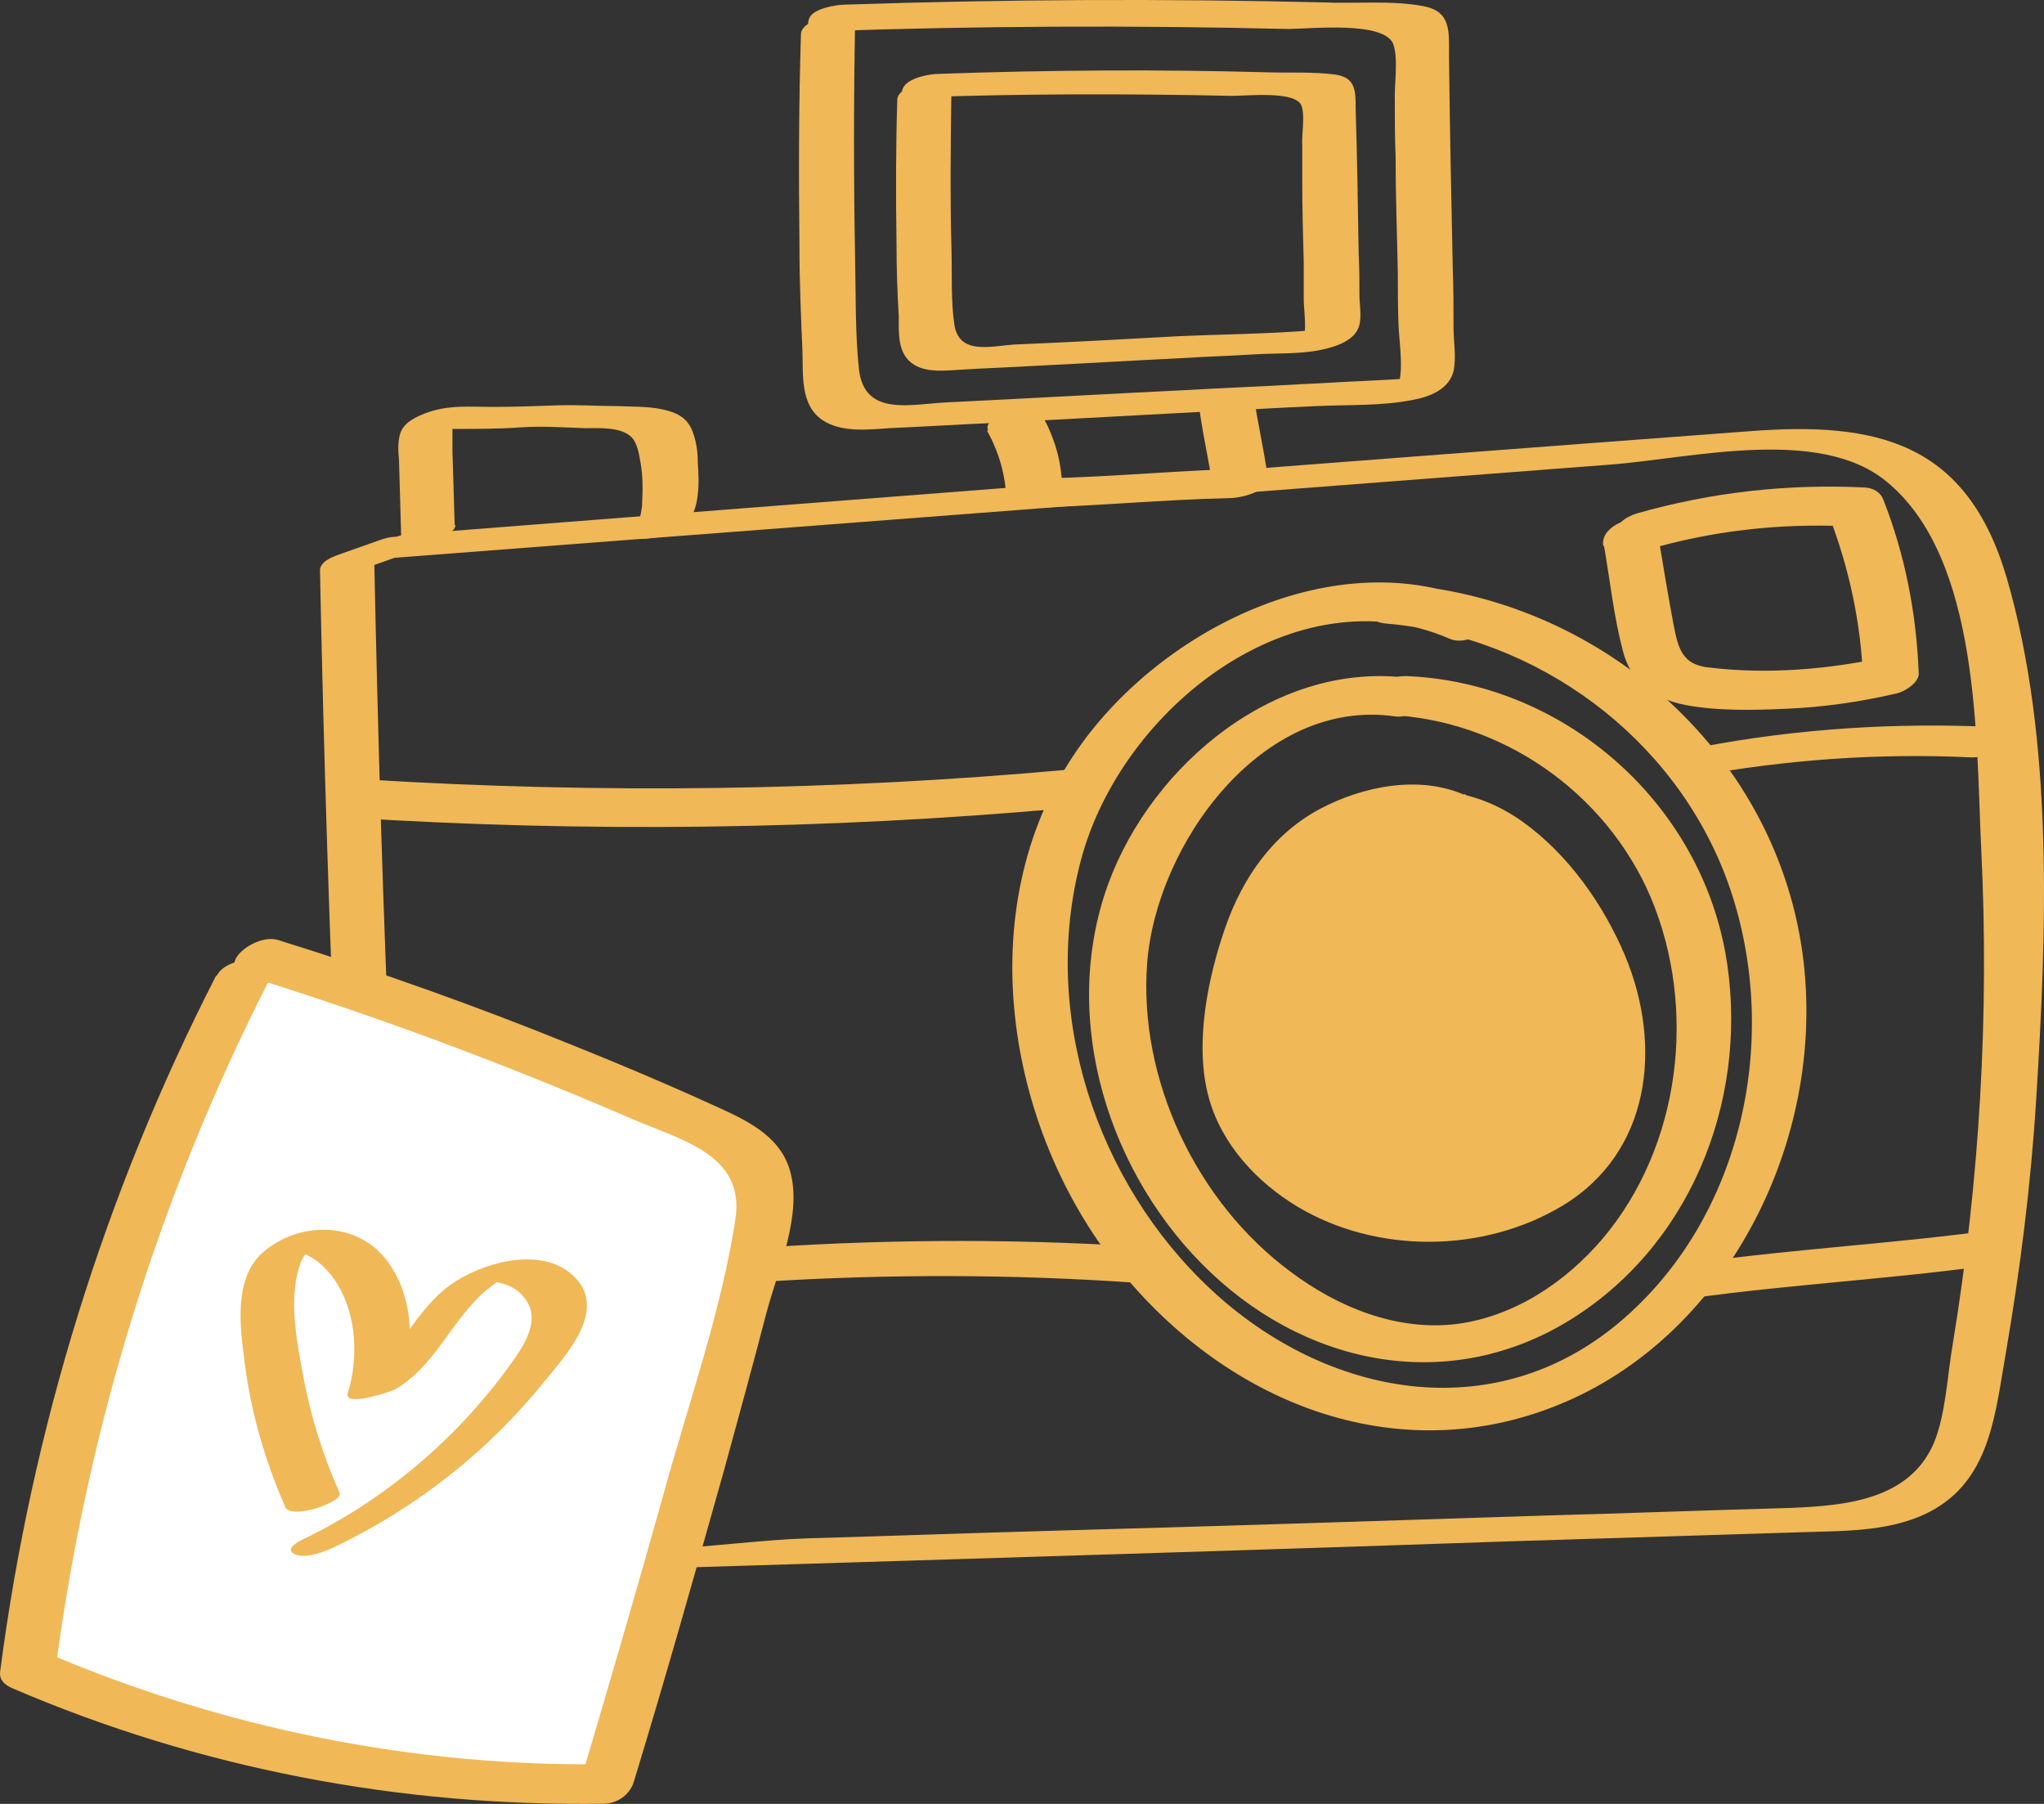 <svg width="68" height="60" viewBox="0 0 68 60" fill="none" xmlns="http://www.w3.org/2000/svg">
<rect x="0" y="0" width="68" height="60" fill="#333333" stroke="none"/>
<path d="M27.347 1.04C32.505 0.863 37.664 0.837 42.822 0.964C43.599 0.964 46.053 0.686 46.353 1.47C46.528 1.975 46.378 2.835 46.403 3.392C46.403 3.973 46.403 4.58 46.428 5.162C46.428 6.477 46.478 7.767 46.503 9.082C46.503 9.664 46.503 10.271 46.528 10.853C46.553 11.434 46.729 12.446 46.453 13.002L46.804 12.699C47.104 12.547 46.378 12.623 46.303 12.623L45.326 12.674C44.675 12.699 44.024 12.749 43.348 12.775C42.046 12.851 40.719 12.901 39.417 12.977C36.787 13.104 34.158 13.255 31.529 13.382C30.327 13.432 28.749 13.888 28.574 12.269C28.449 11.08 28.474 9.866 28.449 8.678C28.399 5.997 28.399 3.341 28.449 0.66C28.449 0.281 26.646 0.559 26.646 1.141C26.571 3.493 26.571 5.845 26.596 8.172C26.596 9.335 26.646 10.524 26.696 11.687C26.721 12.471 26.621 13.458 27.347 13.963C27.973 14.393 28.874 14.292 29.576 14.242C30.752 14.191 31.929 14.115 33.131 14.065C35.485 13.938 37.864 13.812 40.218 13.685C41.395 13.635 42.572 13.559 43.774 13.508C44.825 13.458 45.952 13.508 46.979 13.306C47.555 13.205 48.206 12.952 48.356 12.345C48.456 11.89 48.356 11.358 48.356 10.903C48.356 10.246 48.356 9.588 48.331 8.931C48.281 6.578 48.231 4.226 48.206 1.874C48.206 1.04 48.281 0.382 47.355 0.205C46.303 0.003 45.076 0.129 43.999 0.079C38.715 -0.048 33.432 -0.023 28.123 0.154C27.823 0.154 27.046 0.281 26.921 0.61C26.796 0.938 27.021 0.989 27.372 0.989L27.347 1.04Z" fill="#F0B857"/>
<path d="M30.502 3.24C34.008 3.114 37.514 3.114 40.994 3.189C41.495 3.189 43.123 3.012 43.298 3.518C43.423 3.872 43.298 4.454 43.323 4.833C43.323 5.238 43.323 5.643 43.323 6.047C43.323 6.933 43.348 7.843 43.373 8.728C43.373 9.133 43.373 9.538 43.373 9.942C43.373 10.347 43.498 11.03 43.323 11.384L43.699 11.08L43.573 11.156L44.5 10.903C42.772 11.106 40.969 11.106 39.241 11.181C37.413 11.283 35.56 11.384 33.732 11.46C32.981 11.51 31.929 11.814 31.754 10.827C31.629 10.018 31.679 9.108 31.654 8.298C31.604 6.477 31.629 4.656 31.654 2.835C31.654 2.507 29.851 2.759 29.851 3.316C29.801 4.909 29.801 6.528 29.826 8.121C29.826 8.931 29.851 9.715 29.901 10.524C29.901 11.055 29.851 11.738 30.352 12.092C30.802 12.421 31.504 12.32 32.005 12.294C32.806 12.244 33.607 12.218 34.434 12.168C36.036 12.092 37.664 11.991 39.266 11.915C40.068 11.864 40.869 11.839 41.695 11.789C42.447 11.738 43.223 11.789 43.949 11.637C44.425 11.536 45.101 11.333 45.226 10.802C45.301 10.499 45.226 10.119 45.226 9.816C45.226 9.36 45.226 8.931 45.201 8.475C45.176 6.857 45.151 5.263 45.101 3.645C45.101 3.012 45.101 2.582 44.425 2.481C43.674 2.38 42.897 2.431 42.146 2.405C38.515 2.304 34.884 2.329 31.253 2.456C30.928 2.456 30.227 2.582 30.051 2.911C29.876 3.24 30.227 3.265 30.477 3.24H30.502Z" fill="#F0B857"/>
<path d="M32.831 14.318C33.231 15.026 33.457 15.81 33.482 16.644C33.482 16.847 33.908 16.897 34.033 16.897C36.337 16.847 38.615 16.619 40.894 16.569C41.245 16.569 42.246 16.366 42.171 15.835C42.046 14.95 41.846 14.09 41.72 13.23C41.645 12.674 39.817 13.078 39.917 13.711C40.043 14.596 40.243 15.456 40.368 16.316L41.645 15.582C39.342 15.633 37.063 15.86 34.784 15.911L35.335 16.164C35.31 15.329 35.084 14.57 34.684 13.837C34.358 13.255 32.605 13.862 32.881 14.318H32.831Z" fill="#F0B857"/>
<path d="M12.623 18.592L53.54 15.456C56.244 15.253 60.501 14.166 62.755 16.012C65.885 18.567 65.735 24.586 65.91 28.203C66.185 33.716 65.86 39.28 64.958 44.743C64.783 45.755 64.733 47.045 64.332 48.006C63.506 49.903 61.377 50.08 59.55 50.156C56.845 50.231 54.141 50.333 51.436 50.408C45.977 50.586 40.493 50.763 35.035 50.914C32.305 50.99 29.576 51.091 26.846 51.167C23.891 51.268 19.785 52.103 16.98 51.091C12.172 49.321 13.199 40.595 13.024 36.625C12.748 30.58 12.573 24.535 12.447 18.491L11.872 18.997L13.374 18.465C14.576 18.035 13.449 17.681 12.723 17.934L11.22 18.465C11.02 18.541 10.645 18.693 10.645 18.971C10.77 25.193 10.97 31.415 11.245 37.636C11.421 41.582 10.519 49.017 14.576 51.445C16.379 52.508 18.658 52.255 20.661 52.204C23.941 52.103 27.222 52.002 30.502 51.901C37.063 51.698 43.623 51.496 50.184 51.268C53.414 51.167 56.67 51.066 59.9 50.965C61.377 50.914 63.055 50.965 64.382 50.181C66.236 49.093 66.386 46.944 66.736 44.971C67.212 42.189 67.563 39.407 67.738 36.599C68.088 31.035 68.339 24.637 66.761 19.224C65.434 14.697 62.429 14.014 58.197 14.343C43.298 15.456 28.399 16.619 13.474 17.782C12.923 17.833 11.521 18.718 12.723 18.617L12.623 18.592Z" fill="#F0B857"/>
<path d="M15.127 17.479L15.052 15.001C15.052 14.697 15.052 14.393 15.052 14.09C15.227 13.761 14.977 13.812 14.275 14.242C14.351 14.242 14.426 14.242 14.501 14.242C14.701 14.242 14.902 14.242 15.102 14.267C15.828 14.267 16.579 14.267 17.305 14.216C18.032 14.166 18.733 14.216 19.459 14.242C19.935 14.242 20.661 14.191 21.012 14.545C21.212 14.748 21.262 15.127 21.312 15.405C21.387 15.835 21.387 16.29 21.362 16.72C21.362 16.923 21.312 17.125 21.262 17.327C21.262 17.403 21.212 17.479 21.187 17.555C21.187 17.58 21.087 17.707 21.137 17.656C20.836 17.934 21.387 17.934 21.562 17.909C21.938 17.884 22.489 17.757 22.789 17.479C23.29 16.998 23.265 16.037 23.215 15.405C23.215 15.026 23.165 14.646 23.015 14.292C22.864 13.938 22.589 13.761 22.213 13.66C21.688 13.508 21.112 13.534 20.561 13.508C19.885 13.508 19.209 13.458 18.532 13.483C17.856 13.508 17.105 13.534 16.404 13.534C15.628 13.534 14.927 13.458 14.175 13.736C13.85 13.862 13.449 14.039 13.324 14.393C13.224 14.672 13.249 15.026 13.274 15.304L13.349 17.934C13.349 18.212 15.177 17.934 15.152 17.454L15.127 17.479Z" fill="#F0B857"/>
<path d="M53.364 18.162C53.565 19.325 53.69 20.514 53.99 21.652C54.266 22.714 55.017 23.245 56.069 23.448C57.121 23.65 58.322 23.625 59.424 23.574C60.651 23.524 61.878 23.347 63.08 23.068C63.331 23.018 63.857 22.714 63.832 22.386C63.756 20.413 63.381 18.465 62.655 16.619C62.554 16.366 62.329 16.24 62.054 16.215C59.499 16.088 56.945 16.366 54.466 17.074C54.116 17.175 53.615 17.479 53.715 17.934C53.815 18.39 54.441 18.39 54.792 18.288C56.945 17.656 59.174 17.403 61.428 17.504L60.827 17.1C61.503 18.845 61.903 20.666 61.978 22.537L62.73 21.855C60.852 22.259 58.848 22.436 56.92 22.209C56.62 22.183 56.294 22.107 56.094 21.88C55.843 21.627 55.768 21.222 55.693 20.868C55.493 19.806 55.318 18.744 55.142 17.681C54.992 16.872 53.189 17.327 53.339 18.162H53.364Z" fill="#F0B857"/>
<path d="M47.956 26.812C46.353 26.078 44.375 26.736 43.173 28.026C41.971 29.315 41.42 31.086 41.094 32.831C40.894 33.919 40.794 35.031 41.044 36.093C41.52 38.066 43.173 39.584 45.051 40.343C47.705 41.43 51.136 40.95 52.839 38.623C54.867 35.815 53.565 31.718 51.336 29.062C49.959 27.444 47.73 26.027 45.827 26.963" fill="#F0B857"/>
<path d="M48.707 26.432C47.179 25.775 45.326 26.154 43.899 26.913C42.346 27.747 41.345 29.189 40.769 30.833C40.193 32.477 39.717 34.728 40.218 36.523C40.644 38.066 41.821 39.331 43.173 40.14C45.802 41.708 49.333 41.683 51.962 40.115C54.917 38.344 55.318 34.804 54.066 31.794C53.339 30.074 52.163 28.405 50.635 27.317C48.982 26.154 47.129 26.002 45.301 26.837C45.051 26.963 44.775 27.191 45.101 27.368C45.426 27.545 46.078 27.292 46.378 27.14C46.829 26.938 47.53 27.216 47.956 27.393C48.632 27.697 49.233 28.127 49.758 28.633C50.735 29.543 51.511 30.681 52.087 31.895C53.139 34.146 53.465 37.105 51.687 39.078C50.084 40.848 47.405 40.747 45.401 39.761C44.275 39.204 43.223 38.344 42.572 37.257C41.795 35.916 41.745 34.399 41.996 32.907C42.397 30.479 43.949 25.724 47.229 27.166C47.58 27.317 48.181 27.115 48.507 26.938C48.707 26.837 49.082 26.559 48.707 26.407V26.432Z" fill="#F0B857"/>
<path d="M46.954 22.563C42.547 21.93 38.34 25.37 36.862 29.417C35.235 33.919 36.888 39.129 40.293 42.34C43.699 45.553 48.481 46.362 52.463 43.757C56.444 41.152 58.222 36.245 57.396 31.668C56.444 26.533 51.912 22.689 46.779 22.487C46.378 22.487 45.752 22.613 45.602 23.043C45.452 23.448 45.727 23.751 46.153 23.777C49.934 23.928 53.414 26.331 54.917 29.846C56.469 33.539 55.919 38.117 53.314 41.202C52.087 42.644 50.385 43.782 48.481 44.035C46.478 44.288 44.5 43.479 42.922 42.29C39.817 39.988 37.864 35.916 38.165 32.022C38.465 28.127 41.946 23.195 46.403 23.827C47.254 23.954 48.256 22.714 47.054 22.537L46.954 22.563Z" fill="#F0B857"/>
<path d="M49.258 20.059C44.45 17.96 38.49 20.969 35.736 25.092C32.28 30.226 33.457 37.51 37.188 42.163C40.919 46.817 46.703 48.967 52.112 46.615C57.521 44.263 60.701 37.94 60 31.971C59.199 25.168 53.414 20.034 46.754 19.452C45.902 19.376 44.901 20.64 46.128 20.742C51.136 21.172 55.718 24.51 57.471 29.315C59.299 34.374 58.022 40.52 53.84 44.01C49.658 47.5 44.124 46.463 40.293 42.897C36.462 39.331 34.609 33.691 35.961 28.607C37.313 23.524 43.098 19.022 48.231 21.247C48.957 21.576 50.334 20.514 49.283 20.034L49.258 20.059Z" fill="#F0B857"/>
<path d="M11.546 27.191C19.484 27.697 27.472 27.596 35.385 26.887C36.387 26.786 36.787 25.471 35.56 25.598C27.773 26.306 19.96 26.407 12.172 25.926C11.321 25.876 10.319 27.14 11.546 27.216V27.191Z" fill="#F0B857"/>
<path d="M12.948 44.212C21.112 42.644 29.55 42.088 37.839 42.669C38.615 42.72 39.742 41.607 38.515 41.506C29.901 40.899 21.162 41.506 12.673 43.15C11.546 43.377 11.847 44.414 12.948 44.212Z" fill="#F0B857"/>
<path d="M56.344 25.825C59.424 25.269 62.479 25.041 65.609 25.193C65.985 25.193 66.611 25.041 66.811 24.687C67.012 24.333 66.636 24.181 66.336 24.181C63.08 24.029 59.825 24.232 56.62 24.839C56.294 24.889 55.668 25.041 55.593 25.446C55.518 25.851 56.144 25.851 56.369 25.825H56.344Z" fill="#F0B857"/>
<path d="M56.294 43.175C59.575 42.72 62.905 42.543 66.185 42.088C66.536 42.037 67.137 41.835 67.212 41.405C67.287 40.975 66.711 40.874 66.411 40.899C63.13 41.354 59.8 41.531 56.52 41.986C56.169 42.037 55.568 42.239 55.493 42.669C55.418 43.099 55.994 43.2 56.294 43.175Z" fill="#F0B857"/>
<path d="M8.065 32.527C4.384 39.685 1.955 47.525 0.929 55.517C6.989 58.148 13.599 59.463 20.185 59.311C22.013 53.292 23.691 47.222 25.243 41.101C25.419 40.368 25.619 39.584 25.294 38.876C24.968 38.142 24.192 37.737 23.465 37.409C18.658 35.234 13.75 33.362 8.716 31.794" fill="white"/>
<path d="M7.189 32.452C3.483 39.685 1.054 47.525 0.002 55.618C-0.023 55.897 0.177 56.048 0.403 56.15C6.638 58.831 13.324 60.095 20.085 59.994C20.536 59.994 20.961 59.69 21.087 59.26C22.138 55.821 23.115 52.356 24.091 48.891C24.567 47.146 25.043 45.426 25.494 43.681C25.869 42.265 26.721 40.368 26.27 38.901C25.919 37.737 24.768 37.232 23.766 36.776C22.213 36.068 20.661 35.411 19.083 34.778C15.853 33.463 12.573 32.3 9.242 31.263C8.491 31.035 7.114 32.123 8.191 32.452C11.12 33.362 14 34.374 16.83 35.486C18.257 36.043 19.659 36.625 21.062 37.232C22.639 37.914 24.793 38.395 24.467 40.545C23.991 43.656 22.864 46.792 22.038 49.827C21.137 53.039 20.21 56.225 19.259 59.412L20.26 58.679C13.8 58.78 7.414 57.49 1.454 54.936L1.855 55.467C2.907 47.5 5.286 39.786 8.942 32.629C9.392 31.718 7.564 31.743 7.214 32.452H7.189Z" fill="#F0B857"/>
<path d="M11.095 51.471C13.8 50.181 16.204 48.309 18.082 45.983C18.808 45.097 20.21 43.605 19.133 42.492C18.132 41.455 16.254 41.936 15.202 42.593C13.75 43.479 13.249 45.3 11.822 46.16L13.399 46.033C13.8 44.667 13.75 42.998 12.798 41.835C11.847 40.671 10.069 40.621 8.867 41.556C7.79 42.366 7.965 43.959 8.115 45.123C8.316 46.868 8.792 48.537 9.493 50.13C9.693 50.56 11.446 49.953 11.296 49.65C10.745 48.41 10.344 47.146 10.094 45.805C9.893 44.718 9.618 43.377 9.918 42.265C9.968 42.062 10.044 41.86 10.169 41.708C10.219 41.632 10.344 41.556 10.394 41.481C9.818 41.556 9.668 41.607 9.893 41.632C9.943 41.632 10.018 41.632 10.069 41.683C10.569 41.86 10.995 42.315 11.245 42.745C11.872 43.807 11.922 45.198 11.571 46.337C11.421 46.817 13.024 46.286 13.149 46.21C14.526 45.401 15.027 43.858 16.229 42.872C16.329 42.796 16.504 42.669 16.554 42.619C16.354 42.619 16.329 42.644 16.479 42.644C16.554 42.644 16.654 42.669 16.73 42.695C17.005 42.77 17.255 42.922 17.431 43.15C17.982 43.807 17.531 44.591 17.13 45.173C15.327 47.753 12.848 49.877 10.044 51.218C9.843 51.319 9.468 51.547 9.818 51.698C10.169 51.85 10.77 51.622 11.095 51.471Z" fill="#F0B857"/>
</svg>
